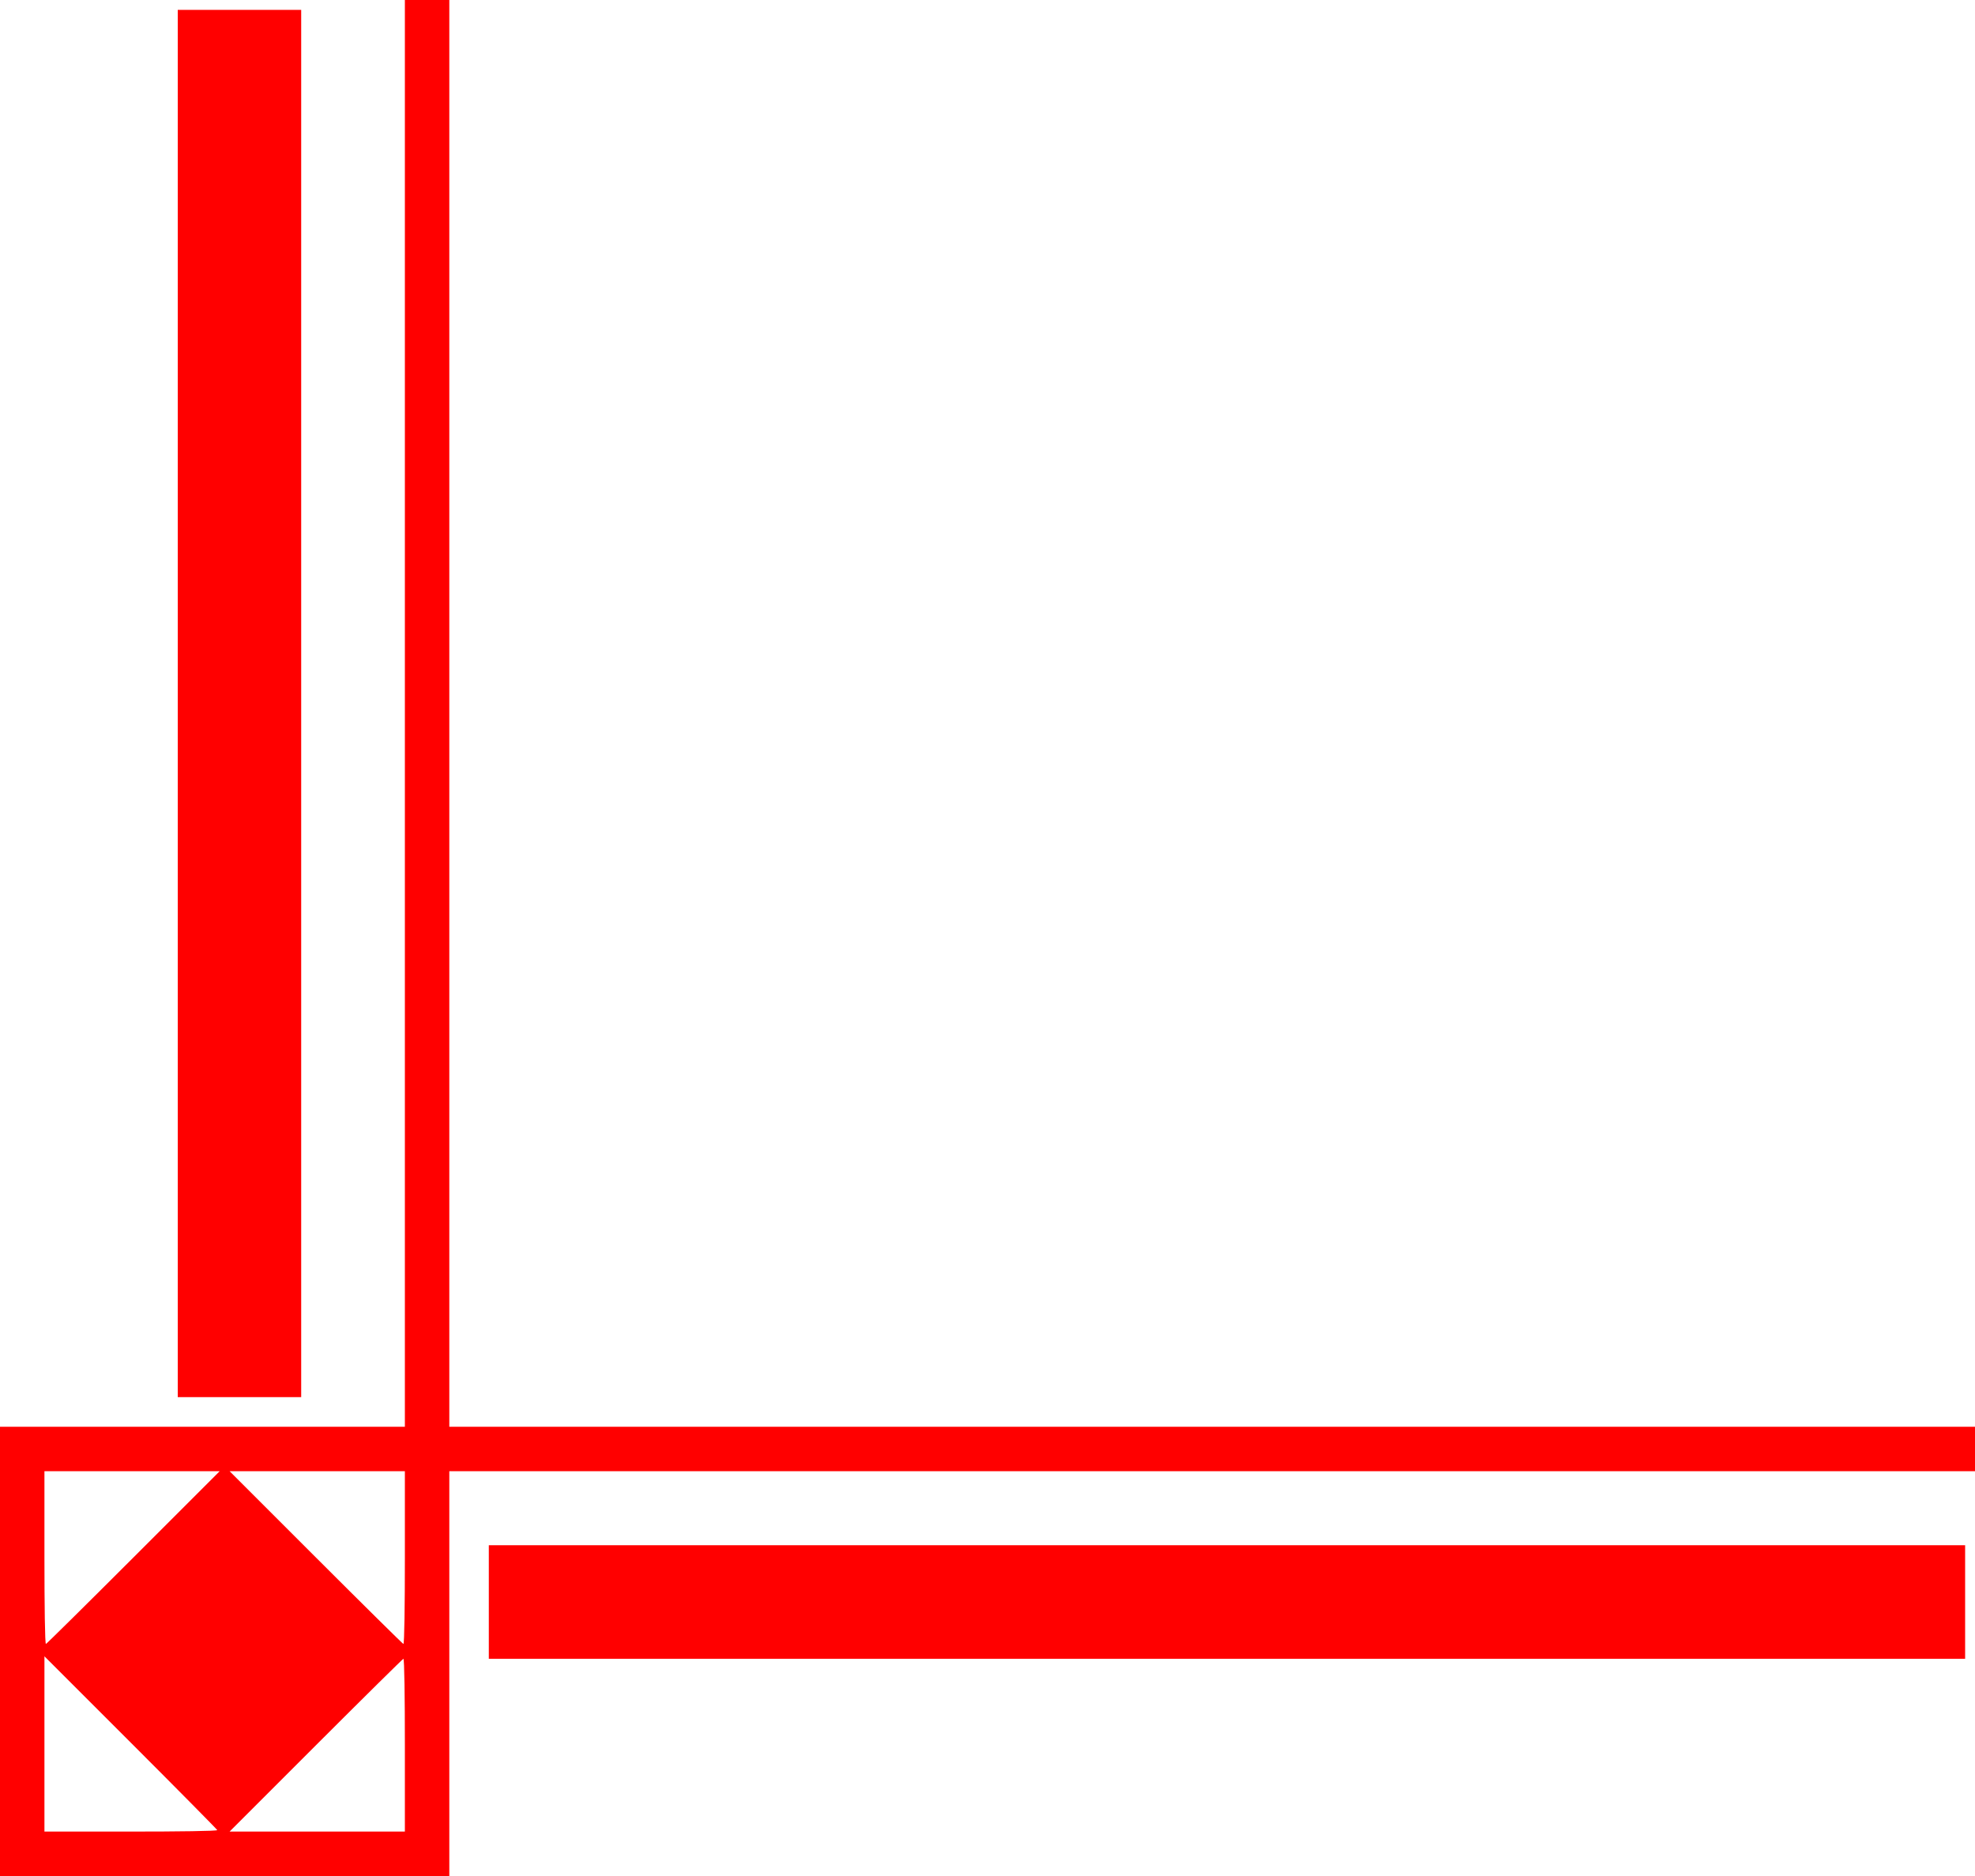 <svg xmlns="http://www.w3.org/2000/svg" height="380" width="400"><g style="fill:red" transform="scale(0.1,0.1)"><path d="m 0,3345 0,-455 410,0 410,0 0,-1445 0,-1445 45,0 45,0 0,1445 0,1445 1545,0 1545,0 0,45 0,45 -1545,0 -1545,0 0,410 0,410 -455,0 -455,0 0,-455 z m 440,362 c 0,-1 -79,-81 -175,-177 l -175,-175 0,178 0,177 175,0 c 96,0 175,-1 175,-3 z m 380,-172 c 0,-96 -1,-175 -3,-175 -1,0 -81,79 -177,175 l -175,175 178,0 177,0 0,-175 z m -550,-380 175,-175 -178,0 -177,0 0,175 c 0,96 1,175 3,175 1,0 81,-79 177,-175 z m 550,0 0,-175 -177,0 -178,0 175,175 c 96,96 176,175 177,175 2,0 3,-79 3,-175 z"/><path d="m 990,3245 0,-115 1495,0 1495,0 0,115 0,115 -1495,0 -1495,0 0,-115 z"/><path d="m 360,1425 0,-1405 125,0 125,0 0,1405 0,1405 -125,0 -125,0 0,-1405 z"/></g></svg>